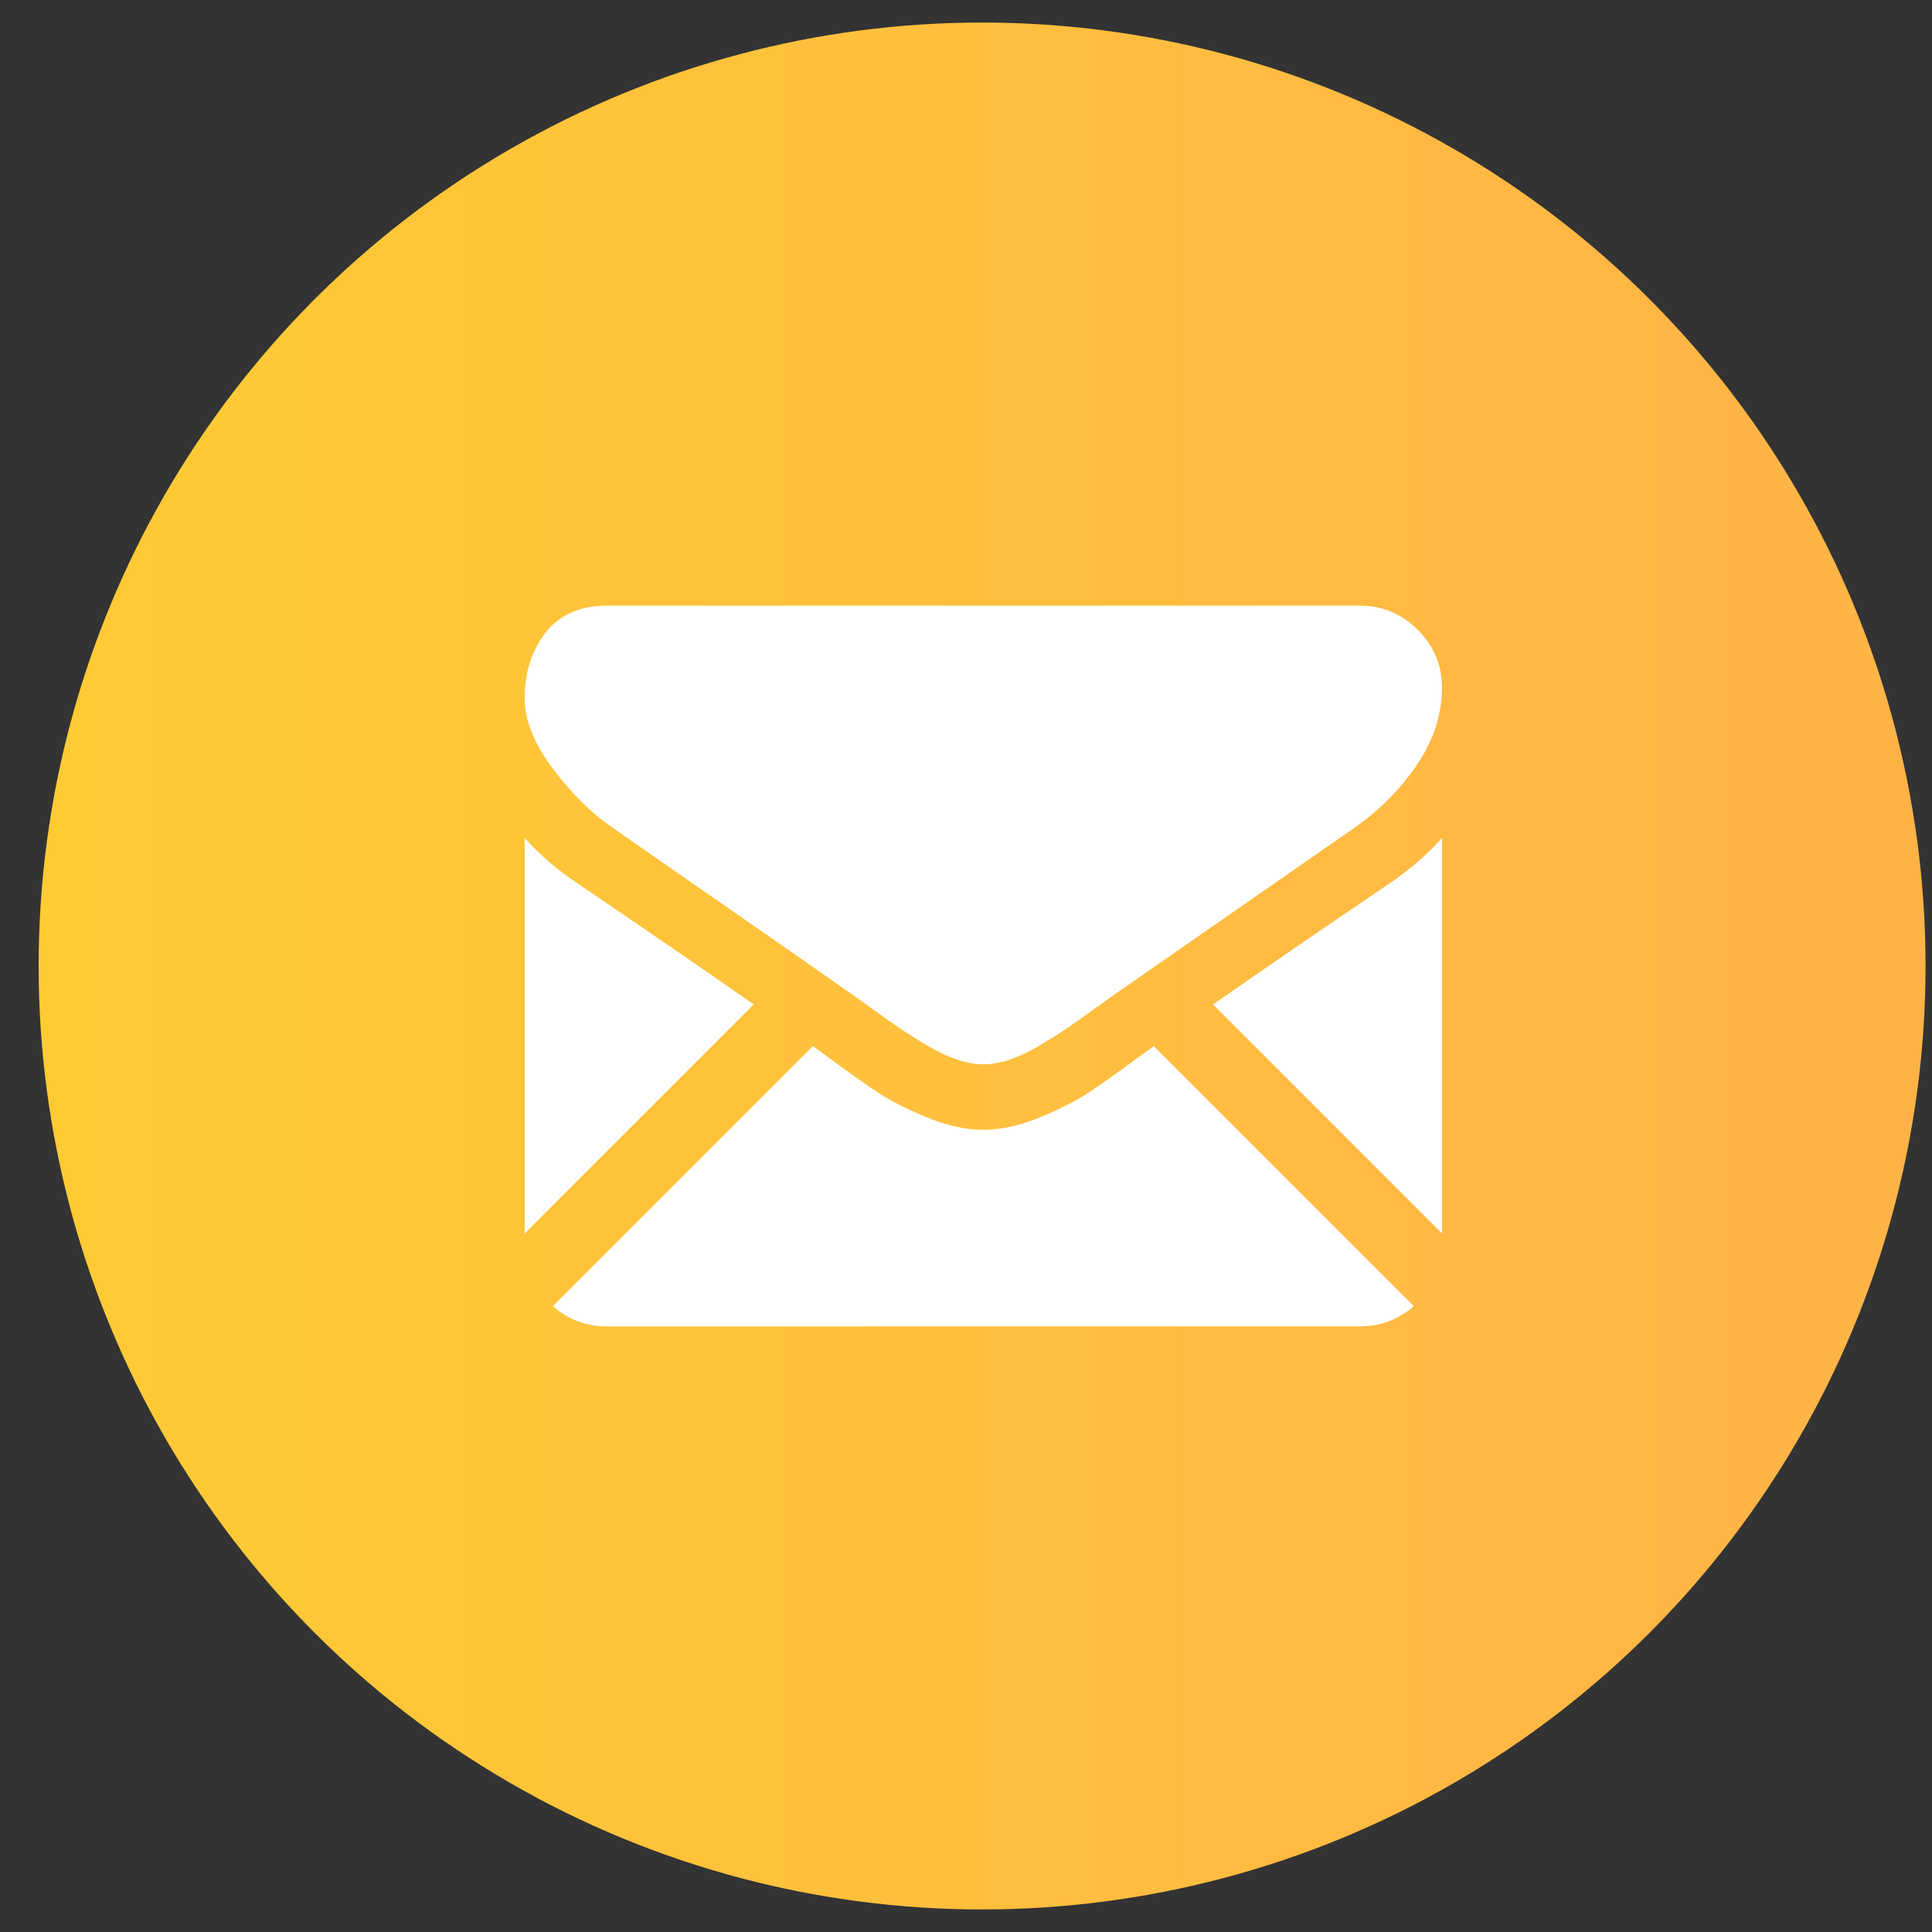 <?xml version="1.0" encoding="utf-8"?>
<!-- Generator: Adobe Illustrator 17.0.0, SVG Export Plug-In . SVG Version: 6.00 Build 0)  -->
<!DOCTYPE svg PUBLIC "-//W3C//DTD SVG 1.1//EN" "http://www.w3.org/Graphics/SVG/1.1/DTD/svg11.dtd">
<svg version="1.1" id="Layer_1" xmlns="http://www.w3.org/2000/svg" xmlns:xlink="http://www.w3.org/1999/xlink" x="0px" y="0px"
	 width="100px" height="100px" viewBox="0 0 100 100" enable-background="new 0 0 100 100" xml:space="preserve">
<rect x="0" y="0" width="100" height="100" fill="#333333" stroke="none"/>
<linearGradient id="SVGID_1_" gradientUnits="userSpaceOnUse" x1="2" y1="50" x2="99.667" y2="50">
	<stop  offset="0" style="stop-color:#FFCB34"/>
	<stop  offset="1" style="stop-color:#FFB347"/>
</linearGradient>
<circle fill="url(#SVGID_1_)" cx="50.833" cy="50" r="48.833"/>
<g>
	<g>
		<path fill="#FFFFFF" d="M70.396,68.652c1.067,0,1.992-0.352,2.778-1.048L59.723,54.152c-0.323,0.231-0.636,0.456-0.931,0.669
			c-1.007,0.742-1.824,1.32-2.451,1.735c-0.627,0.416-1.462,0.839-2.504,1.272c-1.042,0.433-2.014,0.649-2.915,0.649h-0.026H50.87
			c-0.901,0-1.872-0.216-2.915-0.649c-1.042-0.433-1.877-0.856-2.504-1.272c-0.627-0.415-1.444-0.993-2.451-1.735
			c-0.281-0.206-0.592-0.432-0.928-0.673L28.619,67.604c0.786,0.696,1.711,1.048,2.778,1.048H70.396z"/>
		<path fill="#FFFFFF" d="M29.834,45.682c-1.007-0.671-1.899-1.44-2.676-2.305v20.465l11.856-11.856
			C36.642,50.33,33.586,48.231,29.834,45.682z"/>
		<path fill="#FFFFFF" d="M71.986,45.682c-3.609,2.442-6.676,4.545-9.202,6.309l11.851,11.851V43.376
			C73.875,44.225,72.992,44.993,71.986,45.682z"/>
		<path fill="#FFFFFF" d="M70.396,31.348H31.397c-1.361,0-2.407,0.459-3.139,1.377c-0.733,0.918-1.099,2.067-1.099,3.444
			c0,1.113,0.486,2.318,1.457,3.617c0.971,1.298,2.005,2.318,3.1,3.06c0.6,0.424,2.411,1.683,5.431,3.776
			c1.631,1.13,3.049,2.115,4.267,2.965c1.039,0.724,1.934,1.35,2.674,1.871c0.085,0.06,0.218,0.155,0.396,0.282
			c0.191,0.137,0.433,0.311,0.731,0.526c0.574,0.415,1.051,0.751,1.431,1.007c0.379,0.256,0.839,0.543,1.378,0.861
			c0.539,0.318,1.047,0.556,1.524,0.715c0.477,0.159,0.918,0.238,1.325,0.238h0.026h0.026c0.406,0,0.848-0.08,1.325-0.238
			c0.477-0.159,0.984-0.397,1.523-0.715c0.539-0.318,0.997-0.605,1.378-0.861c0.38-0.256,0.857-0.592,1.431-1.007
			c0.297-0.215,0.539-0.389,0.73-0.526c0.177-0.127,0.311-0.222,0.396-0.282c0.576-0.401,1.474-1.025,2.681-1.863
			c2.196-1.526,5.431-3.772,9.718-6.748c1.289-0.901,2.366-1.987,3.232-3.259c0.864-1.271,1.297-2.605,1.297-4
			c0-1.166-0.42-2.163-1.258-2.994C72.538,31.763,71.544,31.348,70.396,31.348z"/>
	</g>
</g>
</svg>
